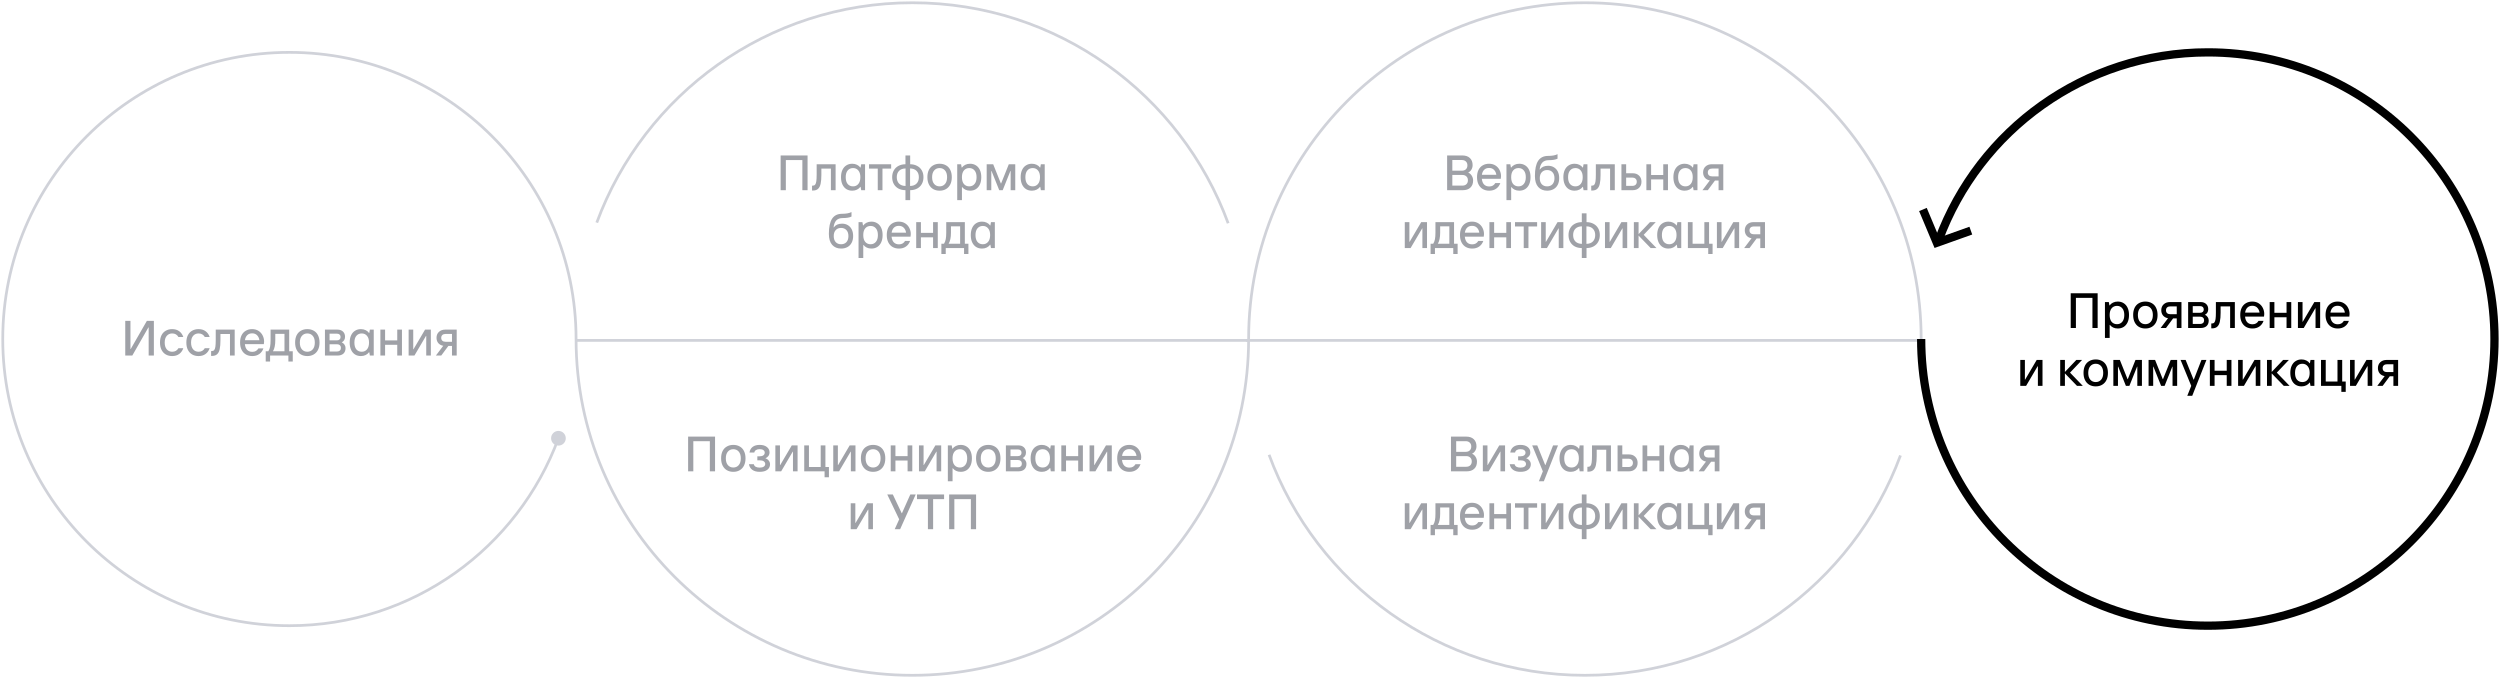 <svg width="907" height="246" viewBox="0 0 907 246" fill="none" xmlns="http://www.w3.org/2000/svg">
<line x1="209" y1="123.5" x2="453" y2="123.5" stroke="#D0D2D9"/>
<line x1="452" y1="123.5" x2="697" y2="123.5" stroke="#D0D2D9"/>
<path d="M199.934 159C199.934 160.473 201.128 161.667 202.601 161.667C204.073 161.667 205.267 160.473 205.267 159C205.267 157.527 204.073 156.333 202.601 156.333C201.128 156.333 199.934 157.527 199.934 159ZM105 226.5C47.839 226.5 1.5 180.161 1.5 123H0.5C0.5 180.714 47.286 227.5 105 227.5V226.5ZM1.5 123C1.5 65.838 47.839 19.5 105 19.5V18.5C47.286 18.5 0.5 65.286 0.5 123H1.5ZM105 19.5C162.161 19.5 208.5 65.838 208.5 123H209.5C209.5 65.286 162.714 18.5 105 18.5V19.5ZM202.132 158.827C187.555 198.332 149.566 226.5 105 226.5V227.5C149.999 227.5 188.353 199.059 203.07 159.173L202.132 158.827Z" fill="#D0D2D9"/>
<path d="M209 123C209 190.379 263.621 245 331 245C398.379 245 453 190.379 453 123M216.507 80.769C233.689 34.203 278.467 1 331 1C383.62 1 428.459 34.313 445.578 81" stroke="#D0D2D9"/>
<path d="M47.996 129H45.44V116.4H47.33V126.624H47.42L53.288 116.4H55.826V129H53.936V118.776H53.846L47.996 129ZM62.473 129.18C61.597 129.18 60.823 128.988 60.151 128.604C59.491 128.22 58.975 127.662 58.603 126.93C58.231 126.198 58.045 125.316 58.045 124.284C58.045 123.252 58.225 122.37 58.585 121.638C58.957 120.906 59.479 120.354 60.151 119.982C60.823 119.598 61.597 119.406 62.473 119.406C63.481 119.406 64.327 119.658 65.011 120.162C65.707 120.666 66.205 121.368 66.505 122.268H64.741C64.249 121.404 63.493 120.972 62.473 120.972C61.669 120.972 61.015 121.26 60.511 121.836C60.007 122.412 59.755 123.228 59.755 124.284C59.755 125.34 60.007 126.162 60.511 126.75C61.015 127.326 61.669 127.614 62.473 127.614C63.493 127.614 64.249 127.182 64.741 126.318H66.505C66.205 127.218 65.707 127.92 65.011 128.424C64.327 128.928 63.481 129.18 62.473 129.18ZM72.036 129.18C71.16 129.18 70.386 128.988 69.714 128.604C69.054 128.22 68.538 127.662 68.166 126.93C67.794 126.198 67.608 125.316 67.608 124.284C67.608 123.252 67.788 122.37 68.148 121.638C68.52 120.906 69.042 120.354 69.714 119.982C70.386 119.598 71.16 119.406 72.036 119.406C73.044 119.406 73.89 119.658 74.574 120.162C75.27 120.666 75.768 121.368 76.068 122.268H74.304C73.812 121.404 73.056 120.972 72.036 120.972C71.232 120.972 70.578 121.26 70.074 121.836C69.57 122.412 69.318 123.228 69.318 124.284C69.318 125.34 69.57 126.162 70.074 126.75C70.578 127.326 71.232 127.614 72.036 127.614C73.056 127.614 73.812 127.182 74.304 126.318H76.068C75.768 127.218 75.27 127.92 74.574 128.424C73.89 128.928 73.044 129.18 72.036 129.18ZM76.594 129.126V127.362H76.81C77.206 127.362 77.506 127.242 77.71 127.002C77.914 126.75 78.058 126.342 78.142 125.778C78.226 125.214 78.268 124.398 78.268 123.33V119.586H85.144V129H83.434V121.17H79.978V123.456C79.978 124.776 79.888 125.844 79.708 126.66C79.54 127.464 79.234 128.076 78.79 128.496C78.346 128.916 77.722 129.126 76.918 129.126H76.594ZM95.814 123.924C95.814 124.248 95.784 124.56 95.724 124.86H88.848C88.932 125.76 89.202 126.45 89.658 126.93C90.126 127.41 90.75 127.65 91.53 127.65C92.046 127.65 92.478 127.548 92.826 127.344C93.186 127.14 93.492 126.828 93.744 126.408H95.562C95.262 127.272 94.764 127.95 94.068 128.442C93.384 128.934 92.538 129.18 91.53 129.18C90.654 129.18 89.88 128.988 89.208 128.604C88.548 128.22 88.032 127.662 87.66 126.93C87.288 126.198 87.102 125.316 87.102 124.284C87.102 123.252 87.282 122.37 87.642 121.638C88.014 120.906 88.53 120.354 89.19 119.982C89.85 119.598 90.612 119.406 91.476 119.406C92.376 119.406 93.156 119.622 93.816 120.054C94.476 120.486 94.974 121.05 95.31 121.746C95.646 122.43 95.814 123.156 95.814 123.924ZM94.104 123.42C94.02 122.736 93.756 122.154 93.312 121.674C92.868 121.182 92.256 120.936 91.476 120.936C90.732 120.936 90.138 121.158 89.694 121.602C89.25 122.046 88.974 122.652 88.866 123.42H94.104ZM104.917 127.434H106.213V131.16H104.629V129H97.987V131.16H96.403V127.434H97.356C97.656 126.954 97.867 126.402 97.987 125.778C98.106 125.142 98.166 124.344 98.166 123.384V119.586H104.917V127.434ZM103.207 127.434V121.116H99.876V123.384C99.876 124.296 99.805 125.082 99.66 125.742C99.528 126.39 99.319 126.954 99.031 127.434H103.207ZM111.498 129.18C110.622 129.18 109.848 128.988 109.176 128.604C108.516 128.22 108 127.662 107.628 126.93C107.256 126.198 107.07 125.316 107.07 124.284C107.07 123.252 107.25 122.37 107.61 121.638C107.982 120.906 108.504 120.354 109.176 119.982C109.848 119.598 110.622 119.406 111.498 119.406C112.374 119.406 113.148 119.598 113.82 119.982C114.492 120.354 115.008 120.906 115.368 121.638C115.74 122.37 115.926 123.252 115.926 124.284C115.926 125.316 115.74 126.198 115.368 126.93C114.996 127.662 114.474 128.22 113.802 128.604C113.142 128.988 112.374 129.18 111.498 129.18ZM111.498 127.614C112.302 127.614 112.956 127.326 113.46 126.75C113.964 126.174 114.216 125.352 114.216 124.284C114.216 123.228 113.964 122.412 113.46 121.836C112.956 121.26 112.302 120.972 111.498 120.972C110.694 120.972 110.04 121.26 109.536 121.836C109.032 122.412 108.78 123.228 108.78 124.284C108.78 125.352 109.032 126.174 109.536 126.75C110.04 127.326 110.694 127.614 111.498 127.614ZM117.892 129V119.586H122.41C123.262 119.586 123.934 119.82 124.426 120.288C124.93 120.756 125.182 121.392 125.182 122.196C125.182 122.664 125.074 123.072 124.858 123.42C124.654 123.756 124.36 124.014 123.976 124.194C124.384 124.374 124.714 124.65 124.966 125.022C125.23 125.394 125.362 125.808 125.362 126.264C125.362 127.14 125.104 127.818 124.588 128.298C124.072 128.766 123.346 129 122.41 129H117.892ZM122.266 123.474C122.674 123.474 122.992 123.366 123.22 123.15C123.448 122.934 123.562 122.64 123.562 122.268C123.562 121.896 123.448 121.602 123.22 121.386C122.992 121.17 122.674 121.062 122.266 121.062H119.566V123.474H122.266ZM122.302 127.524C122.722 127.524 123.058 127.41 123.31 127.182C123.562 126.942 123.688 126.618 123.688 126.21C123.688 125.802 123.562 125.484 123.31 125.256C123.058 125.016 122.722 124.896 122.302 124.896H119.566V127.524H122.302ZM130.931 129.18C130.139 129.18 129.437 128.994 128.825 128.622C128.213 128.238 127.733 127.68 127.385 126.948C127.037 126.204 126.863 125.316 126.863 124.284C126.863 123.252 127.037 122.37 127.385 121.638C127.733 120.906 128.213 120.354 128.825 119.982C129.437 119.598 130.139 119.406 130.931 119.406C131.579 119.406 132.155 119.532 132.659 119.784C133.163 120.024 133.571 120.36 133.883 120.792H133.973L134.189 119.586H135.593V129H134.189L133.973 127.794H133.883C133.571 128.214 133.163 128.55 132.659 128.802C132.155 129.054 131.579 129.18 130.931 129.18ZM131.237 127.614C132.029 127.614 132.665 127.326 133.145 126.75C133.637 126.174 133.883 125.352 133.883 124.284C133.883 123.216 133.637 122.4 133.145 121.836C132.665 121.26 132.029 120.972 131.237 120.972C130.433 120.972 129.785 121.26 129.293 121.836C128.813 122.4 128.573 123.216 128.573 124.284C128.573 125.364 128.813 126.192 129.293 126.768C129.785 127.332 130.433 127.614 131.237 127.614ZM144.121 123.492V119.586H145.831V129H144.121V125.094H139.711V129H138.001V119.586H139.711V123.492H144.121ZM150.355 129H148.249V119.586H149.923V126.714H150.013L154.207 119.586H156.313V129H154.639V121.872H154.549L150.355 129ZM165.692 119.586V129H163.982V125.508H162.668L160.076 129H158.132L160.814 125.454C160.058 125.322 159.458 124.998 159.014 124.482C158.582 123.954 158.366 123.312 158.366 122.556C158.366 121.668 158.654 120.954 159.23 120.414C159.818 119.862 160.58 119.586 161.516 119.586H165.692ZM163.982 123.996V121.152H161.66C161.168 121.152 160.778 121.278 160.49 121.53C160.214 121.782 160.076 122.13 160.076 122.574C160.076 123.018 160.214 123.366 160.49 123.618C160.778 123.87 161.168 123.996 161.66 123.996H163.982Z" fill="#9FA1A7"/>
<path d="M251.536 171H249.646V158.4H259.42V171H257.53V160.074H251.536V171ZM266.046 171.18C265.17 171.18 264.396 170.988 263.724 170.604C263.064 170.22 262.548 169.662 262.176 168.93C261.804 168.198 261.618 167.316 261.618 166.284C261.618 165.252 261.798 164.37 262.158 163.638C262.53 162.906 263.052 162.354 263.724 161.982C264.396 161.598 265.17 161.406 266.046 161.406C266.922 161.406 267.696 161.598 268.368 161.982C269.04 162.354 269.556 162.906 269.916 163.638C270.288 164.37 270.474 165.252 270.474 166.284C270.474 167.316 270.288 168.198 269.916 168.93C269.544 169.662 269.022 170.22 268.35 170.604C267.69 170.988 266.922 171.18 266.046 171.18ZM266.046 169.614C266.85 169.614 267.504 169.326 268.008 168.75C268.512 168.174 268.764 167.352 268.764 166.284C268.764 165.228 268.512 164.412 268.008 163.836C267.504 163.26 266.85 162.972 266.046 162.972C265.242 162.972 264.588 163.26 264.084 163.836C263.58 164.412 263.328 165.228 263.328 166.284C263.328 167.352 263.58 168.174 264.084 168.75C264.588 169.326 265.242 169.614 266.046 169.614ZM275.607 171.18C274.503 171.18 273.615 170.94 272.943 170.46C272.271 169.98 271.863 169.296 271.719 168.408H273.483C273.567 168.816 273.795 169.128 274.167 169.344C274.551 169.548 275.031 169.65 275.607 169.65C276.255 169.65 276.753 169.53 277.101 169.29C277.449 169.05 277.623 168.732 277.623 168.336C277.623 167.952 277.455 167.634 277.119 167.382C276.783 167.13 276.285 167.004 275.625 167.004H274.761V165.546H275.607C276.195 165.546 276.645 165.426 276.957 165.186C277.281 164.946 277.443 164.622 277.443 164.214C277.443 163.842 277.287 163.542 276.975 163.314C276.663 163.074 276.207 162.954 275.607 162.954C275.067 162.954 274.623 163.062 274.275 163.278C273.939 163.482 273.735 163.782 273.663 164.178H271.917C272.049 163.29 272.433 162.606 273.069 162.126C273.705 161.646 274.551 161.406 275.607 161.406C276.723 161.406 277.599 161.664 278.235 162.18C278.871 162.684 279.189 163.332 279.189 164.124C279.189 164.628 279.045 165.072 278.757 165.456C278.469 165.828 278.109 166.098 277.677 166.266C278.169 166.422 278.571 166.698 278.883 167.094C279.207 167.478 279.369 167.928 279.369 168.444C279.369 169.26 279.045 169.92 278.397 170.424C277.761 170.928 276.831 171.18 275.607 171.18ZM283.405 171H281.299V161.586H282.973V168.714H283.063L287.257 161.586H289.363V171H287.689V163.872H287.599L283.405 171ZM300.739 173.16H299.155V171H291.775V161.586H293.485V169.416H297.751V161.586H299.461V169.416H300.739V173.16ZM304.411 171H302.305V161.586H303.979V168.714H304.069L308.263 161.586H310.369V171H308.695V163.872H308.605L304.411 171ZM316.759 171.18C315.883 171.18 315.109 170.988 314.437 170.604C313.777 170.22 313.261 169.662 312.889 168.93C312.517 168.198 312.331 167.316 312.331 166.284C312.331 165.252 312.511 164.37 312.871 163.638C313.243 162.906 313.765 162.354 314.437 161.982C315.109 161.598 315.883 161.406 316.759 161.406C317.635 161.406 318.409 161.598 319.081 161.982C319.753 162.354 320.269 162.906 320.629 163.638C321.001 164.37 321.187 165.252 321.187 166.284C321.187 167.316 321.001 168.198 320.629 168.93C320.257 169.662 319.735 170.22 319.063 170.604C318.403 170.988 317.635 171.18 316.759 171.18ZM316.759 169.614C317.563 169.614 318.217 169.326 318.721 168.75C319.225 168.174 319.477 167.352 319.477 166.284C319.477 165.228 319.225 164.412 318.721 163.836C318.217 163.26 317.563 162.972 316.759 162.972C315.955 162.972 315.301 163.26 314.797 163.836C314.293 164.412 314.041 165.228 314.041 166.284C314.041 167.352 314.293 168.174 314.797 168.75C315.301 169.326 315.955 169.614 316.759 169.614ZM329.272 165.492V161.586H330.982V171H329.272V167.094H324.862V171H323.152V161.586H324.862V165.492H329.272ZM335.506 171H333.4V161.586H335.074V168.714H335.164L339.358 161.586H341.464V171H339.79V163.872H339.7L335.506 171ZM343.877 174.6V161.586H345.281L345.497 162.792H345.587C345.899 162.36 346.307 162.024 346.811 161.784C347.315 161.532 347.891 161.406 348.539 161.406C349.331 161.406 350.033 161.598 350.645 161.982C351.257 162.354 351.737 162.906 352.085 163.638C352.433 164.37 352.607 165.252 352.607 166.284C352.607 167.316 352.433 168.204 352.085 168.948C351.737 169.68 351.257 170.238 350.645 170.622C350.033 170.994 349.331 171.18 348.539 171.18C347.891 171.18 347.327 171.06 346.847 170.82C346.367 170.58 345.977 170.268 345.677 169.884H345.587V174.6H343.877ZM348.251 169.614C349.043 169.614 349.679 169.326 350.159 168.75C350.651 168.174 350.897 167.352 350.897 166.284C350.897 165.216 350.651 164.4 350.159 163.836C349.679 163.26 349.043 162.972 348.251 162.972C347.447 162.972 346.799 163.26 346.307 163.836C345.827 164.4 345.587 165.216 345.587 166.284C345.587 167.364 345.827 168.192 346.307 168.768C346.799 169.332 347.447 169.614 348.251 169.614ZM358.542 171.18C357.666 171.18 356.892 170.988 356.22 170.604C355.56 170.22 355.044 169.662 354.672 168.93C354.3 168.198 354.114 167.316 354.114 166.284C354.114 165.252 354.294 164.37 354.654 163.638C355.026 162.906 355.548 162.354 356.22 161.982C356.892 161.598 357.666 161.406 358.542 161.406C359.418 161.406 360.192 161.598 360.864 161.982C361.536 162.354 362.052 162.906 362.412 163.638C362.784 164.37 362.97 165.252 362.97 166.284C362.97 167.316 362.784 168.198 362.412 168.93C362.04 169.662 361.518 170.22 360.846 170.604C360.186 170.988 359.418 171.18 358.542 171.18ZM358.542 169.614C359.346 169.614 360 169.326 360.504 168.75C361.008 168.174 361.26 167.352 361.26 166.284C361.26 165.228 361.008 164.412 360.504 163.836C360 163.26 359.346 162.972 358.542 162.972C357.738 162.972 357.084 163.26 356.58 163.836C356.076 164.412 355.824 165.228 355.824 166.284C355.824 167.352 356.076 168.174 356.58 168.75C357.084 169.326 357.738 169.614 358.542 169.614ZM364.935 171V161.586H369.453C370.305 161.586 370.977 161.82 371.469 162.288C371.973 162.756 372.225 163.392 372.225 164.196C372.225 164.664 372.117 165.072 371.901 165.42C371.697 165.756 371.403 166.014 371.019 166.194C371.427 166.374 371.757 166.65 372.009 167.022C372.273 167.394 372.405 167.808 372.405 168.264C372.405 169.14 372.147 169.818 371.631 170.298C371.115 170.766 370.389 171 369.453 171H364.935ZM369.309 165.474C369.717 165.474 370.035 165.366 370.263 165.15C370.491 164.934 370.605 164.64 370.605 164.268C370.605 163.896 370.491 163.602 370.263 163.386C370.035 163.17 369.717 163.062 369.309 163.062H366.609V165.474H369.309ZM369.345 169.524C369.765 169.524 370.101 169.41 370.353 169.182C370.605 168.942 370.731 168.618 370.731 168.21C370.731 167.802 370.605 167.484 370.353 167.256C370.101 167.016 369.765 166.896 369.345 166.896H366.609V169.524H369.345ZM377.975 171.18C377.183 171.18 376.481 170.994 375.869 170.622C375.257 170.238 374.777 169.68 374.429 168.948C374.081 168.204 373.907 167.316 373.907 166.284C373.907 165.252 374.081 164.37 374.429 163.638C374.777 162.906 375.257 162.354 375.869 161.982C376.481 161.598 377.183 161.406 377.975 161.406C378.623 161.406 379.199 161.532 379.703 161.784C380.207 162.024 380.615 162.36 380.927 162.792H381.017L381.233 161.586H382.637V171H381.233L381.017 169.794H380.927C380.615 170.214 380.207 170.55 379.703 170.802C379.199 171.054 378.623 171.18 377.975 171.18ZM378.281 169.614C379.073 169.614 379.709 169.326 380.189 168.75C380.681 168.174 380.927 167.352 380.927 166.284C380.927 165.216 380.681 164.4 380.189 163.836C379.709 163.26 379.073 162.972 378.281 162.972C377.477 162.972 376.829 163.26 376.337 163.836C375.857 164.4 375.617 165.216 375.617 166.284C375.617 167.364 375.857 168.192 376.337 168.768C376.829 169.332 377.477 169.614 378.281 169.614ZM391.165 165.492V161.586H392.875V171H391.165V167.094H386.755V171H385.045V161.586H386.755V165.492H391.165ZM397.399 171H395.293V161.586H396.967V168.714H397.057L401.251 161.586H403.357V171H401.683V163.872H401.593L397.399 171ZM414.031 165.924C414.031 166.248 414.001 166.56 413.941 166.86H407.065C407.149 167.76 407.419 168.45 407.875 168.93C408.343 169.41 408.967 169.65 409.747 169.65C410.263 169.65 410.695 169.548 411.043 169.344C411.403 169.14 411.709 168.828 411.961 168.408H413.779C413.479 169.272 412.981 169.95 412.285 170.442C411.601 170.934 410.755 171.18 409.747 171.18C408.871 171.18 408.097 170.988 407.425 170.604C406.765 170.22 406.249 169.662 405.877 168.93C405.505 168.198 405.319 167.316 405.319 166.284C405.319 165.252 405.499 164.37 405.859 163.638C406.231 162.906 406.747 162.354 407.407 161.982C408.067 161.598 408.829 161.406 409.693 161.406C410.593 161.406 411.373 161.622 412.033 162.054C412.693 162.486 413.191 163.05 413.527 163.746C413.863 164.43 414.031 165.156 414.031 165.924ZM412.321 165.42C412.237 164.736 411.973 164.154 411.529 163.674C411.085 163.182 410.473 162.936 409.693 162.936C408.949 162.936 408.355 163.158 407.911 163.602C407.467 164.046 407.191 164.652 407.083 165.42H412.321ZM310.748 192H308.642V182.586H310.316V189.714H310.406L314.6 182.586H316.706V192H315.032V184.872H314.942L310.748 192ZM326.564 192H324.602L326.222 188.418L321.902 179.4H323.918L327.14 186.186H327.23L330.254 179.4H332.216L326.564 192ZM338.537 192H336.647V181.074H332.687V179.4H342.515V181.074H338.537V192ZM346.238 192H344.348V179.4H354.122V192H352.232V181.074H346.238V192Z" fill="#9FA1A7"/>
<path d="M285.102 69H283.212V56.4H292.986V69H291.096V58.074H285.102V69ZM294.609 69.126V67.362H294.825C295.221 67.362 295.521 67.242 295.725 67.002C295.929 66.75 296.073 66.342 296.157 65.778C296.241 65.214 296.283 64.398 296.283 63.33V59.586H303.159V69H301.449V61.17H297.993V63.456C297.993 64.776 297.903 65.844 297.723 66.66C297.555 67.464 297.249 68.076 296.805 68.496C296.361 68.916 295.737 69.126 294.933 69.126H294.609ZM309.184 69.18C308.392 69.18 307.69 68.994 307.078 68.622C306.466 68.238 305.986 67.68 305.638 66.948C305.29 66.204 305.116 65.316 305.116 64.284C305.116 63.252 305.29 62.37 305.638 61.638C305.986 60.906 306.466 60.354 307.078 59.982C307.69 59.598 308.392 59.406 309.184 59.406C309.832 59.406 310.408 59.532 310.912 59.784C311.416 60.024 311.824 60.36 312.136 60.792H312.226L312.442 59.586H313.846V69H312.442L312.226 67.794H312.136C311.824 68.214 311.416 68.55 310.912 68.802C310.408 69.054 309.832 69.18 309.184 69.18ZM309.49 67.614C310.282 67.614 310.918 67.326 311.398 66.75C311.89 66.174 312.136 65.352 312.136 64.284C312.136 63.216 311.89 62.4 311.398 61.836C310.918 61.26 310.282 60.972 309.49 60.972C308.686 60.972 308.038 61.26 307.546 61.836C307.066 62.4 306.826 63.216 306.826 64.284C306.826 65.364 307.066 66.192 307.546 66.768C308.038 67.332 308.686 67.614 309.49 67.614ZM320.16 69H318.45V61.17H315.282V59.586H323.31V61.17H320.16V69ZM335.035 64.284C335.035 65.22 334.837 66.042 334.441 66.75C334.045 67.458 333.481 68.01 332.749 68.406C332.029 68.79 331.183 68.988 330.211 69V72.6H328.501V69C327.529 68.988 326.677 68.79 325.945 68.406C325.225 68.01 324.667 67.458 324.271 66.75C323.875 66.042 323.677 65.22 323.677 64.284C323.677 63.348 323.875 62.532 324.271 61.836C324.667 61.128 325.225 60.582 325.945 60.198C326.677 59.802 327.529 59.598 328.501 59.586V56.4H330.211V59.586C331.183 59.598 332.029 59.802 332.749 60.198C333.481 60.582 334.045 61.128 334.441 61.836C334.837 62.532 335.035 63.348 335.035 64.284ZM325.351 64.284C325.351 65.268 325.627 66.042 326.179 66.606C326.743 67.17 327.529 67.458 328.537 67.47V61.116C327.529 61.128 326.743 61.416 326.179 61.98C325.627 62.544 325.351 63.312 325.351 64.284ZM330.175 67.47C331.183 67.458 331.963 67.17 332.515 66.606C333.079 66.042 333.361 65.268 333.361 64.284C333.361 63.312 333.079 62.544 332.515 61.98C331.963 61.416 331.183 61.128 330.175 61.116V67.47ZM340.886 69.18C340.01 69.18 339.236 68.988 338.564 68.604C337.904 68.22 337.388 67.662 337.016 66.93C336.644 66.198 336.458 65.316 336.458 64.284C336.458 63.252 336.638 62.37 336.998 61.638C337.37 60.906 337.892 60.354 338.564 59.982C339.236 59.598 340.01 59.406 340.886 59.406C341.762 59.406 342.536 59.598 343.208 59.982C343.88 60.354 344.396 60.906 344.756 61.638C345.128 62.37 345.314 63.252 345.314 64.284C345.314 65.316 345.128 66.198 344.756 66.93C344.384 67.662 343.862 68.22 343.19 68.604C342.53 68.988 341.762 69.18 340.886 69.18ZM340.886 67.614C341.69 67.614 342.344 67.326 342.848 66.75C343.352 66.174 343.604 65.352 343.604 64.284C343.604 63.228 343.352 62.412 342.848 61.836C342.344 61.26 341.69 60.972 340.886 60.972C340.082 60.972 339.428 61.26 338.924 61.836C338.42 62.412 338.168 63.228 338.168 64.284C338.168 65.352 338.42 66.174 338.924 66.75C339.428 67.326 340.082 67.614 340.886 67.614ZM347.279 72.6V59.586H348.683L348.899 60.792H348.989C349.301 60.36 349.709 60.024 350.213 59.784C350.717 59.532 351.293 59.406 351.941 59.406C352.733 59.406 353.435 59.598 354.047 59.982C354.659 60.354 355.139 60.906 355.487 61.638C355.835 62.37 356.009 63.252 356.009 64.284C356.009 65.316 355.835 66.204 355.487 66.948C355.139 67.68 354.659 68.238 354.047 68.622C353.435 68.994 352.733 69.18 351.941 69.18C351.293 69.18 350.729 69.06 350.249 68.82C349.769 68.58 349.379 68.268 349.079 67.884H348.989V72.6H347.279ZM351.653 67.614C352.445 67.614 353.081 67.326 353.561 66.75C354.053 66.174 354.299 65.352 354.299 64.284C354.299 63.216 354.053 62.4 353.561 61.836C353.081 61.26 352.445 60.972 351.653 60.972C350.849 60.972 350.201 61.26 349.709 61.836C349.229 62.4 348.989 63.216 348.989 64.284C348.989 65.364 349.229 66.192 349.709 66.768C350.201 67.332 350.849 67.614 351.653 67.614ZM359.641 69H357.967V59.586H360.325L363.115 66.552H363.205L365.995 59.586H368.335V69H366.661V62.034H366.571L363.781 69H362.521L359.731 62.034H359.641V69ZM374.364 69.18C373.572 69.18 372.87 68.994 372.258 68.622C371.646 68.238 371.166 67.68 370.818 66.948C370.47 66.204 370.296 65.316 370.296 64.284C370.296 63.252 370.47 62.37 370.818 61.638C371.166 60.906 371.646 60.354 372.258 59.982C372.87 59.598 373.572 59.406 374.364 59.406C375.012 59.406 375.588 59.532 376.092 59.784C376.596 60.024 377.004 60.36 377.316 60.792H377.406L377.622 59.586H379.026V69H377.622L377.406 67.794H377.316C377.004 68.214 376.596 68.55 376.092 68.802C375.588 69.054 375.012 69.18 374.364 69.18ZM374.67 67.614C375.462 67.614 376.098 67.326 376.578 66.75C377.07 66.174 377.316 65.352 377.316 64.284C377.316 63.216 377.07 62.4 376.578 61.836C376.098 61.26 375.462 60.972 374.67 60.972C373.866 60.972 373.218 61.26 372.726 61.836C372.246 62.4 372.006 63.216 372.006 64.284C372.006 65.364 372.246 66.192 372.726 66.768C373.218 67.332 373.866 67.614 374.67 67.614ZM305.143 90.18C303.787 90.18 302.707 89.73 301.903 88.83C301.111 87.918 300.715 86.598 300.715 84.87C300.715 82.374 301.105 80.532 301.885 79.344C302.677 78.156 303.883 77.562 305.503 77.562C306.979 77.562 308.119 77.352 308.923 76.932V78.57C308.215 78.93 307.147 79.11 305.719 79.11C304.723 79.11 303.955 79.392 303.415 79.956C302.887 80.52 302.557 81.36 302.425 82.476H302.515C303.163 81.588 304.159 81.144 305.503 81.144C306.295 81.144 306.991 81.324 307.591 81.684C308.203 82.044 308.677 82.56 309.013 83.232C309.349 83.904 309.517 84.708 309.517 85.644C309.517 86.58 309.337 87.39 308.977 88.074C308.617 88.758 308.107 89.28 307.447 89.64C306.787 90 306.019 90.18 305.143 90.18ZM305.143 88.614C305.959 88.614 306.607 88.356 307.087 87.84C307.567 87.312 307.807 86.58 307.807 85.644C307.807 84.72 307.567 84 307.087 83.484C306.607 82.956 305.959 82.692 305.143 82.692C304.327 82.692 303.679 82.956 303.199 83.484C302.719 84 302.479 84.72 302.479 85.644C302.479 86.58 302.719 87.312 303.199 87.84C303.679 88.356 304.327 88.614 305.143 88.614ZM311.481 93.6V80.586H312.885L313.101 81.792H313.191C313.503 81.36 313.911 81.024 314.415 80.784C314.919 80.532 315.495 80.406 316.143 80.406C316.935 80.406 317.637 80.598 318.249 80.982C318.861 81.354 319.341 81.906 319.689 82.638C320.037 83.37 320.211 84.252 320.211 85.284C320.211 86.316 320.037 87.204 319.689 87.948C319.341 88.68 318.861 89.238 318.249 89.622C317.637 89.994 316.935 90.18 316.143 90.18C315.495 90.18 314.931 90.06 314.451 89.82C313.971 89.58 313.581 89.268 313.281 88.884H313.191V93.6H311.481ZM315.855 88.614C316.647 88.614 317.283 88.326 317.763 87.75C318.255 87.174 318.501 86.352 318.501 85.284C318.501 84.216 318.255 83.4 317.763 82.836C317.283 82.26 316.647 81.972 315.855 81.972C315.051 81.972 314.403 82.26 313.911 82.836C313.431 83.4 313.191 84.216 313.191 85.284C313.191 86.364 313.431 87.192 313.911 87.768C314.403 88.332 315.051 88.614 315.855 88.614ZM330.431 84.924C330.431 85.248 330.401 85.56 330.341 85.86H323.465C323.549 86.76 323.819 87.45 324.275 87.93C324.743 88.41 325.367 88.65 326.147 88.65C326.663 88.65 327.095 88.548 327.443 88.344C327.803 88.14 328.109 87.828 328.361 87.408H330.179C329.879 88.272 329.381 88.95 328.685 89.442C328.001 89.934 327.155 90.18 326.147 90.18C325.271 90.18 324.497 89.988 323.825 89.604C323.165 89.22 322.649 88.662 322.277 87.93C321.905 87.198 321.719 86.316 321.719 85.284C321.719 84.252 321.899 83.37 322.259 82.638C322.631 81.906 323.147 81.354 323.807 80.982C324.467 80.598 325.229 80.406 326.093 80.406C326.993 80.406 327.773 80.622 328.433 81.054C329.093 81.486 329.591 82.05 329.927 82.746C330.263 83.43 330.431 84.156 330.431 84.924ZM328.721 84.42C328.637 83.736 328.373 83.154 327.929 82.674C327.485 82.182 326.873 81.936 326.093 81.936C325.349 81.936 324.755 82.158 324.311 82.602C323.867 83.046 323.591 83.652 323.483 84.42H328.721ZM338.519 84.492V80.586H340.229V90H338.519V86.094H334.109V90H332.399V80.586H334.109V84.492H338.519ZM350.045 88.434H351.341V92.16H349.757V90H343.115V92.16H341.531V88.434H342.485C342.785 87.954 342.995 87.402 343.115 86.778C343.235 86.142 343.295 85.344 343.295 84.384V80.586H350.045V88.434ZM348.335 88.434V82.116H345.005V84.384C345.005 85.296 344.933 86.082 344.789 86.742C344.657 87.39 344.447 87.954 344.159 88.434H348.335ZM356.267 90.18C355.475 90.18 354.773 89.994 354.161 89.622C353.549 89.238 353.069 88.68 352.721 87.948C352.373 87.204 352.199 86.316 352.199 85.284C352.199 84.252 352.373 83.37 352.721 82.638C353.069 81.906 353.549 81.354 354.161 80.982C354.773 80.598 355.475 80.406 356.267 80.406C356.915 80.406 357.491 80.532 357.995 80.784C358.499 81.024 358.907 81.36 359.219 81.792H359.309L359.525 80.586H360.929V90H359.525L359.309 88.794H359.219C358.907 89.214 358.499 89.55 357.995 89.802C357.491 90.054 356.915 90.18 356.267 90.18ZM356.573 88.614C357.365 88.614 358.001 88.326 358.481 87.75C358.973 87.174 359.219 86.352 359.219 85.284C359.219 84.216 358.973 83.4 358.481 82.836C358.001 82.26 357.365 81.972 356.573 81.972C355.769 81.972 355.121 82.26 354.629 82.836C354.149 83.4 353.909 84.216 353.909 85.284C353.909 86.364 354.149 87.192 354.629 87.768C355.121 88.332 355.769 88.614 356.573 88.614Z" fill="#9FA1A7"/>
<path d="M526.413 171V158.4H531.921C533.109 158.4 534.027 158.712 534.675 159.336C535.335 159.96 535.665 160.818 535.665 161.91C535.665 162.51 535.515 163.056 535.215 163.548C534.927 164.028 534.537 164.382 534.045 164.61C534.561 164.814 534.987 165.18 535.323 165.708C535.671 166.236 535.845 166.83 535.845 167.49C535.845 168.582 535.515 169.44 534.855 170.064C534.207 170.688 533.289 171 532.101 171H526.413ZM531.759 163.926C532.371 163.926 532.857 163.758 533.217 163.422C533.589 163.074 533.775 162.6 533.775 162C533.775 161.388 533.589 160.914 533.217 160.578C532.857 160.23 532.371 160.056 531.759 160.056H528.303V163.926H531.759ZM531.939 169.344C532.551 169.344 533.037 169.176 533.397 168.84C533.769 168.492 533.955 168.012 533.955 167.4C533.955 166.8 533.769 166.332 533.397 165.996C533.037 165.648 532.551 165.474 531.939 165.474H528.303V169.344H531.939ZM540.08 171H537.974V161.586H539.648V168.714H539.738L543.932 161.586H546.038V171H544.364V163.872H544.274L540.08 171ZM551.618 171.18C550.514 171.18 549.626 170.94 548.954 170.46C548.282 169.98 547.874 169.296 547.73 168.408H549.494C549.578 168.816 549.806 169.128 550.178 169.344C550.562 169.548 551.042 169.65 551.618 169.65C552.266 169.65 552.764 169.53 553.112 169.29C553.46 169.05 553.634 168.732 553.634 168.336C553.634 167.952 553.466 167.634 553.13 167.382C552.794 167.13 552.296 167.004 551.636 167.004H550.772V165.546H551.618C552.206 165.546 552.656 165.426 552.968 165.186C553.292 164.946 553.454 164.622 553.454 164.214C553.454 163.842 553.298 163.542 552.986 163.314C552.674 163.074 552.218 162.954 551.618 162.954C551.078 162.954 550.634 163.062 550.286 163.278C549.95 163.482 549.746 163.782 549.674 164.178H547.928C548.06 163.29 548.444 162.606 549.08 162.126C549.716 161.646 550.562 161.406 551.618 161.406C552.734 161.406 553.61 161.664 554.246 162.18C554.882 162.684 555.2 163.332 555.2 164.124C555.2 164.628 555.056 165.072 554.768 165.456C554.48 165.828 554.12 166.098 553.688 166.266C554.18 166.422 554.582 166.698 554.894 167.094C555.218 167.478 555.38 167.928 555.38 168.444C555.38 169.26 555.056 169.92 554.408 170.424C553.772 170.928 552.842 171.18 551.618 171.18ZM560.106 174.6H558.306L559.746 171L555.876 161.586H557.712L560.592 168.714H560.682L563.454 161.586H565.254L560.106 174.6ZM569.857 171.18C569.065 171.18 568.363 170.994 567.751 170.622C567.139 170.238 566.659 169.68 566.311 168.948C565.963 168.204 565.789 167.316 565.789 166.284C565.789 165.252 565.963 164.37 566.311 163.638C566.659 162.906 567.139 162.354 567.751 161.982C568.363 161.598 569.065 161.406 569.857 161.406C570.505 161.406 571.081 161.532 571.585 161.784C572.089 162.024 572.497 162.36 572.809 162.792H572.899L573.115 161.586H574.519V171H573.115L572.899 169.794H572.809C572.497 170.214 572.089 170.55 571.585 170.802C571.081 171.054 570.505 171.18 569.857 171.18ZM570.163 169.614C570.955 169.614 571.591 169.326 572.071 168.75C572.563 168.174 572.809 167.352 572.809 166.284C572.809 165.216 572.563 164.4 572.071 163.836C571.591 163.26 570.955 162.972 570.163 162.972C569.359 162.972 568.711 163.26 568.219 163.836C567.739 164.4 567.499 165.216 567.499 166.284C567.499 167.364 567.739 168.192 568.219 168.768C568.711 169.332 569.359 169.614 570.163 169.614ZM575.901 171.126V169.362H576.117C576.513 169.362 576.813 169.242 577.017 169.002C577.221 168.75 577.365 168.342 577.449 167.778C577.533 167.214 577.575 166.398 577.575 165.33V161.586H584.451V171H582.741V163.17H579.285V165.456C579.285 166.776 579.195 167.844 579.015 168.66C578.847 169.464 578.541 170.076 578.097 170.496C577.653 170.916 577.029 171.126 576.225 171.126H575.901ZM590.98 164.862C591.916 164.862 592.672 165.144 593.248 165.708C593.836 166.272 594.13 167.01 594.13 167.922C594.13 168.846 593.836 169.59 593.248 170.154C592.672 170.718 591.916 171 590.98 171H586.858V161.586H588.568V164.862H590.98ZM590.818 169.434C591.31 169.434 591.7 169.302 591.988 169.038C592.276 168.774 592.42 168.402 592.42 167.922C592.42 167.454 592.27 167.088 591.97 166.824C591.682 166.56 591.298 166.428 590.818 166.428H588.568V169.434H590.818ZM602.031 165.492V161.586H603.741V171H602.031V167.094H597.621V171H595.911V161.586H597.621V165.492H602.031ZM609.777 171.18C608.985 171.18 608.283 170.994 607.671 170.622C607.059 170.238 606.579 169.68 606.231 168.948C605.883 168.204 605.709 167.316 605.709 166.284C605.709 165.252 605.883 164.37 606.231 163.638C606.579 162.906 607.059 162.354 607.671 161.982C608.283 161.598 608.985 161.406 609.777 161.406C610.425 161.406 611.001 161.532 611.505 161.784C612.009 162.024 612.417 162.36 612.729 162.792H612.819L613.035 161.586H614.439V171H613.035L612.819 169.794H612.729C612.417 170.214 612.009 170.55 611.505 170.802C611.001 171.054 610.425 171.18 609.777 171.18ZM610.083 169.614C610.875 169.614 611.511 169.326 611.991 168.75C612.483 168.174 612.729 167.352 612.729 166.284C612.729 165.216 612.483 164.4 611.991 163.836C611.511 163.26 610.875 162.972 610.083 162.972C609.279 162.972 608.631 163.26 608.139 163.836C607.659 164.4 607.419 165.216 607.419 166.284C607.419 167.364 607.659 168.192 608.139 168.768C608.631 169.332 609.279 169.614 610.083 169.614ZM623.813 161.586V171H622.103V167.508H620.789L618.197 171H616.253L618.935 167.454C618.179 167.322 617.579 166.998 617.135 166.482C616.703 165.954 616.487 165.312 616.487 164.556C616.487 163.668 616.775 162.954 617.351 162.414C617.939 161.862 618.701 161.586 619.637 161.586H623.813ZM622.103 165.996V163.152H619.781C619.289 163.152 618.899 163.278 618.611 163.53C618.335 163.782 618.197 164.13 618.197 164.574C618.197 165.018 618.335 165.366 618.611 165.618C618.899 165.87 619.289 165.996 619.781 165.996H622.103ZM511.761 192H509.655V182.586H511.329V189.714H511.419L515.613 182.586H517.719V192H516.045V184.872H515.955L511.761 192ZM527.53 190.434H528.826V194.16H527.242V192H520.6V194.16H519.016V190.434H519.97C520.27 189.954 520.48 189.402 520.6 188.778C520.72 188.142 520.78 187.344 520.78 186.384V182.586H527.53V190.434ZM525.82 190.434V184.116H522.49V186.384C522.49 187.296 522.418 188.082 522.274 188.742C522.142 189.39 521.932 189.954 521.644 190.434H525.82ZM538.396 186.924C538.396 187.248 538.366 187.56 538.306 187.86H531.43C531.514 188.76 531.784 189.45 532.24 189.93C532.708 190.41 533.332 190.65 534.112 190.65C534.628 190.65 535.06 190.548 535.408 190.344C535.768 190.14 536.074 189.828 536.326 189.408H538.144C537.844 190.272 537.346 190.95 536.65 191.442C535.966 191.934 535.12 192.18 534.112 192.18C533.236 192.18 532.462 191.988 531.79 191.604C531.13 191.22 530.614 190.662 530.242 189.93C529.87 189.198 529.684 188.316 529.684 187.284C529.684 186.252 529.864 185.37 530.224 184.638C530.596 183.906 531.112 183.354 531.772 182.982C532.432 182.598 533.194 182.406 534.058 182.406C534.958 182.406 535.738 182.622 536.398 183.054C537.058 183.486 537.556 184.05 537.892 184.746C538.228 185.43 538.396 186.156 538.396 186.924ZM536.686 186.42C536.602 185.736 536.338 185.154 535.894 184.674C535.45 184.182 534.838 183.936 534.058 183.936C533.314 183.936 532.72 184.158 532.276 184.602C531.832 185.046 531.556 185.652 531.448 186.42H536.686ZM546.484 186.492V182.586H548.194V192H546.484V188.094H542.074V192H540.364V182.586H542.074V186.492H546.484ZM554.518 192H552.808V184.17H549.64V182.586H557.668V184.17H554.518V192ZM561.226 192H559.12V182.586H560.794V189.714H560.884L565.078 182.586H567.184V192H565.51V184.872H565.42L561.226 192ZM580.415 187.284C580.415 188.22 580.217 189.042 579.821 189.75C579.425 190.458 578.861 191.01 578.129 191.406C577.409 191.79 576.563 191.988 575.591 192V195.6H573.881V192C572.909 191.988 572.057 191.79 571.325 191.406C570.605 191.01 570.047 190.458 569.651 189.75C569.255 189.042 569.057 188.22 569.057 187.284C569.057 186.348 569.255 185.532 569.651 184.836C570.047 184.128 570.605 183.582 571.325 183.198C572.057 182.802 572.909 182.598 573.881 182.586V179.4H575.591V182.586C576.563 182.598 577.409 182.802 578.129 183.198C578.861 183.582 579.425 184.128 579.821 184.836C580.217 185.532 580.415 186.348 580.415 187.284ZM570.731 187.284C570.731 188.268 571.007 189.042 571.559 189.606C572.123 190.17 572.909 190.458 573.917 190.47V184.116C572.909 184.128 572.123 184.416 571.559 184.98C571.007 185.544 570.731 186.312 570.731 187.284ZM575.555 190.47C576.563 190.458 577.343 190.17 577.895 189.606C578.459 189.042 578.741 188.268 578.741 187.284C578.741 186.312 578.459 185.544 577.895 184.98C577.343 184.416 576.563 184.128 575.555 184.116V190.47ZM584.394 192H582.288V182.586H583.962V189.714H584.052L588.246 182.586H590.352V192H588.678V184.872H588.588L584.394 192ZM594.475 192H592.765V182.586H594.475V186.942L598.615 182.586H600.703L596.329 187.194L600.973 192H598.867L594.475 187.464V192ZM605.295 192.18C604.503 192.18 603.801 191.994 603.189 191.622C602.577 191.238 602.097 190.68 601.749 189.948C601.401 189.204 601.227 188.316 601.227 187.284C601.227 186.252 601.401 185.37 601.749 184.638C602.097 183.906 602.577 183.354 603.189 182.982C603.801 182.598 604.503 182.406 605.295 182.406C605.943 182.406 606.519 182.532 607.023 182.784C607.527 183.024 607.935 183.36 608.247 183.792H608.337L608.553 182.586H609.957V192H608.553L608.337 190.794H608.247C607.935 191.214 607.527 191.55 607.023 191.802C606.519 192.054 605.943 192.18 605.295 192.18ZM605.601 190.614C606.393 190.614 607.029 190.326 607.509 189.75C608.001 189.174 608.247 188.352 608.247 187.284C608.247 186.216 608.001 185.4 607.509 184.836C607.029 184.26 606.393 183.972 605.601 183.972C604.797 183.972 604.149 184.26 603.657 184.836C603.177 185.4 602.937 186.216 602.937 187.284C602.937 188.364 603.177 189.192 603.657 189.768C604.149 190.332 604.797 190.614 605.601 190.614ZM621.328 194.16H619.744V192H612.364V182.586H614.074V190.416H618.34V182.586H620.05V190.416H621.328V194.16ZM625 192H622.894V182.586H624.568V189.714H624.658L628.852 182.586H630.958V192H629.284V184.872H629.194L625 192ZM640.336 182.586V192H638.626V188.508H637.312L634.72 192H632.776L635.458 188.454C634.702 188.322 634.102 187.998 633.658 187.482C633.226 186.954 633.01 186.312 633.01 185.556C633.01 184.668 633.298 183.954 633.874 183.414C634.462 182.862 635.224 182.586 636.16 182.586H640.336ZM638.626 186.996V184.152H636.304C635.812 184.152 635.422 184.278 635.134 184.53C634.858 184.782 634.72 185.13 634.72 185.574C634.72 186.018 634.858 186.366 635.134 186.618C635.422 186.87 635.812 186.996 636.304 186.996H638.626Z" fill="#9FA1A7"/>
<path d="M525.015 69V56.4H530.523C531.711 56.4 532.629 56.712 533.277 57.336C533.937 57.96 534.267 58.818 534.267 59.91C534.267 60.51 534.117 61.056 533.817 61.548C533.529 62.028 533.139 62.382 532.647 62.61C533.163 62.814 533.589 63.18 533.925 63.708C534.273 64.236 534.447 64.83 534.447 65.49C534.447 66.582 534.117 67.44 533.457 68.064C532.809 68.688 531.891 69 530.703 69H525.015ZM530.361 61.926C530.973 61.926 531.459 61.758 531.819 61.422C532.191 61.074 532.377 60.6 532.377 60C532.377 59.388 532.191 58.914 531.819 58.578C531.459 58.23 530.973 58.056 530.361 58.056H526.905V61.926H530.361ZM530.541 67.344C531.153 67.344 531.639 67.176 531.999 66.84C532.371 66.492 532.557 66.012 532.557 65.4C532.557 64.8 532.371 64.332 531.999 63.996C531.639 63.648 531.153 63.474 530.541 63.474H526.905V67.344H530.541ZM544.574 63.924C544.574 64.248 544.544 64.56 544.484 64.86H537.608C537.692 65.76 537.962 66.45 538.418 66.93C538.886 67.41 539.51 67.65 540.29 67.65C540.806 67.65 541.238 67.548 541.586 67.344C541.946 67.14 542.252 66.828 542.504 66.408H544.322C544.022 67.272 543.524 67.95 542.828 68.442C542.144 68.934 541.298 69.18 540.29 69.18C539.414 69.18 538.64 68.988 537.968 68.604C537.308 68.22 536.792 67.662 536.42 66.93C536.048 66.198 535.862 65.316 535.862 64.284C535.862 63.252 536.042 62.37 536.402 61.638C536.774 60.906 537.29 60.354 537.95 59.982C538.61 59.598 539.372 59.406 540.236 59.406C541.136 59.406 541.916 59.622 542.576 60.054C543.236 60.486 543.734 61.05 544.07 61.746C544.406 62.43 544.574 63.156 544.574 63.924ZM542.864 63.42C542.78 62.736 542.516 62.154 542.072 61.674C541.628 61.182 541.016 60.936 540.236 60.936C539.492 60.936 538.898 61.158 538.454 61.602C538.01 62.046 537.734 62.652 537.626 63.42H542.864ZM546.543 72.6V59.586H547.947L548.163 60.792H548.253C548.565 60.36 548.973 60.024 549.477 59.784C549.981 59.532 550.557 59.406 551.205 59.406C551.997 59.406 552.699 59.598 553.311 59.982C553.923 60.354 554.403 60.906 554.751 61.638C555.099 62.37 555.273 63.252 555.273 64.284C555.273 65.316 555.099 66.204 554.751 66.948C554.403 67.68 553.923 68.238 553.311 68.622C552.699 68.994 551.997 69.18 551.205 69.18C550.557 69.18 549.993 69.06 549.513 68.82C549.033 68.58 548.643 68.268 548.343 67.884H548.253V72.6H546.543ZM550.917 67.614C551.709 67.614 552.345 67.326 552.825 66.75C553.317 66.174 553.563 65.352 553.563 64.284C553.563 63.216 553.317 62.4 552.825 61.836C552.345 61.26 551.709 60.972 550.917 60.972C550.113 60.972 549.465 61.26 548.973 61.836C548.493 62.4 548.253 63.216 548.253 64.284C548.253 65.364 548.493 66.192 548.973 66.768C549.465 67.332 550.113 67.614 550.917 67.614ZM561.298 69.18C559.942 69.18 558.862 68.73 558.058 67.83C557.266 66.918 556.87 65.598 556.87 63.87C556.87 61.374 557.26 59.532 558.04 58.344C558.832 57.156 560.038 56.562 561.658 56.562C563.134 56.562 564.274 56.352 565.078 55.932V57.57C564.37 57.93 563.302 58.11 561.874 58.11C560.878 58.11 560.11 58.392 559.57 58.956C559.042 59.52 558.712 60.36 558.58 61.476H558.67C559.318 60.588 560.314 60.144 561.658 60.144C562.45 60.144 563.146 60.324 563.746 60.684C564.358 61.044 564.832 61.56 565.168 62.232C565.504 62.904 565.672 63.708 565.672 64.644C565.672 65.58 565.492 66.39 565.132 67.074C564.772 67.758 564.262 68.28 563.602 68.64C562.942 69 562.174 69.18 561.298 69.18ZM561.298 67.614C562.114 67.614 562.762 67.356 563.242 66.84C563.722 66.312 563.962 65.58 563.962 64.644C563.962 63.72 563.722 63 563.242 62.484C562.762 61.956 562.114 61.692 561.298 61.692C560.482 61.692 559.834 61.956 559.354 62.484C558.874 63 558.634 63.72 558.634 64.644C558.634 65.58 558.874 66.312 559.354 66.84C559.834 67.356 560.482 67.614 561.298 67.614ZM571.255 69.18C570.463 69.18 569.761 68.994 569.149 68.622C568.537 68.238 568.057 67.68 567.709 66.948C567.361 66.204 567.187 65.316 567.187 64.284C567.187 63.252 567.361 62.37 567.709 61.638C568.057 60.906 568.537 60.354 569.149 59.982C569.761 59.598 570.463 59.406 571.255 59.406C571.903 59.406 572.479 59.532 572.983 59.784C573.487 60.024 573.895 60.36 574.207 60.792H574.297L574.513 59.586H575.917V69H574.513L574.297 67.794H574.207C573.895 68.214 573.487 68.55 572.983 68.802C572.479 69.054 571.903 69.18 571.255 69.18ZM571.561 67.614C572.353 67.614 572.989 67.326 573.469 66.75C573.961 66.174 574.207 65.352 574.207 64.284C574.207 63.216 573.961 62.4 573.469 61.836C572.989 61.26 572.353 60.972 571.561 60.972C570.757 60.972 570.109 61.26 569.617 61.836C569.137 62.4 568.897 63.216 568.897 64.284C568.897 65.364 569.137 66.192 569.617 66.768C570.109 67.332 570.757 67.614 571.561 67.614ZM577.298 69.126V67.362H577.514C577.91 67.362 578.21 67.242 578.414 67.002C578.618 66.75 578.762 66.342 578.846 65.778C578.93 65.214 578.972 64.398 578.972 63.33V59.586H585.848V69H584.138V61.17H580.682V63.456C580.682 64.776 580.592 65.844 580.412 66.66C580.244 67.464 579.938 68.076 579.494 68.496C579.05 68.916 578.426 69.126 577.622 69.126H577.298ZM592.378 62.862C593.314 62.862 594.07 63.144 594.646 63.708C595.234 64.272 595.528 65.01 595.528 65.922C595.528 66.846 595.234 67.59 594.646 68.154C594.07 68.718 593.314 69 592.378 69H588.256V59.586H589.966V62.862H592.378ZM592.216 67.434C592.708 67.434 593.098 67.302 593.386 67.038C593.674 66.774 593.818 66.402 593.818 65.922C593.818 65.454 593.668 65.088 593.368 64.824C593.08 64.56 592.696 64.428 592.216 64.428H589.966V67.434H592.216ZM603.429 63.492V59.586H605.139V69H603.429V65.094H599.019V69H597.309V59.586H599.019V63.492H603.429ZM611.175 69.18C610.383 69.18 609.681 68.994 609.069 68.622C608.457 68.238 607.977 67.68 607.629 66.948C607.281 66.204 607.107 65.316 607.107 64.284C607.107 63.252 607.281 62.37 607.629 61.638C607.977 60.906 608.457 60.354 609.069 59.982C609.681 59.598 610.383 59.406 611.175 59.406C611.823 59.406 612.399 59.532 612.903 59.784C613.407 60.024 613.815 60.36 614.127 60.792H614.217L614.433 59.586H615.837V69H614.433L614.217 67.794H614.127C613.815 68.214 613.407 68.55 612.903 68.802C612.399 69.054 611.823 69.18 611.175 69.18ZM611.481 67.614C612.273 67.614 612.909 67.326 613.389 66.75C613.881 66.174 614.127 65.352 614.127 64.284C614.127 63.216 613.881 62.4 613.389 61.836C612.909 61.26 612.273 60.972 611.481 60.972C610.677 60.972 610.029 61.26 609.537 61.836C609.057 62.4 608.817 63.216 608.817 64.284C608.817 65.364 609.057 66.192 609.537 66.768C610.029 67.332 610.677 67.614 611.481 67.614ZM625.21 59.586V69H623.5V65.508H622.186L619.594 69H617.65L620.332 65.454C619.576 65.322 618.976 64.998 618.532 64.482C618.1 63.954 617.884 63.312 617.884 62.556C617.884 61.668 618.172 60.954 618.748 60.414C619.336 59.862 620.098 59.586 621.034 59.586H625.21ZM623.5 63.996V61.152H621.178C620.686 61.152 620.296 61.278 620.008 61.53C619.732 61.782 619.594 62.13 619.594 62.574C619.594 63.018 619.732 63.366 620.008 63.618C620.296 63.87 620.686 63.996 621.178 63.996H623.5ZM511.761 90H509.655V80.586H511.329V87.714H511.419L515.613 80.586H517.719V90H516.045V82.872H515.955L511.761 90ZM527.53 88.434H528.826V92.16H527.242V90H520.6V92.16H519.016V88.434H519.97C520.27 87.954 520.48 87.402 520.6 86.778C520.72 86.142 520.78 85.344 520.78 84.384V80.586H527.53V88.434ZM525.82 88.434V82.116H522.49V84.384C522.49 85.296 522.418 86.082 522.274 86.742C522.142 87.39 521.932 87.954 521.644 88.434H525.82ZM538.396 84.924C538.396 85.248 538.366 85.56 538.306 85.86H531.43C531.514 86.76 531.784 87.45 532.24 87.93C532.708 88.41 533.332 88.65 534.112 88.65C534.628 88.65 535.06 88.548 535.408 88.344C535.768 88.14 536.074 87.828 536.326 87.408H538.144C537.844 88.272 537.346 88.95 536.65 89.442C535.966 89.934 535.12 90.18 534.112 90.18C533.236 90.18 532.462 89.988 531.79 89.604C531.13 89.22 530.614 88.662 530.242 87.93C529.87 87.198 529.684 86.316 529.684 85.284C529.684 84.252 529.864 83.37 530.224 82.638C530.596 81.906 531.112 81.354 531.772 80.982C532.432 80.598 533.194 80.406 534.058 80.406C534.958 80.406 535.738 80.622 536.398 81.054C537.058 81.486 537.556 82.05 537.892 82.746C538.228 83.43 538.396 84.156 538.396 84.924ZM536.686 84.42C536.602 83.736 536.338 83.154 535.894 82.674C535.45 82.182 534.838 81.936 534.058 81.936C533.314 81.936 532.72 82.158 532.276 82.602C531.832 83.046 531.556 83.652 531.448 84.42H536.686ZM546.484 84.492V80.586H548.194V90H546.484V86.094H542.074V90H540.364V80.586H542.074V84.492H546.484ZM554.518 90H552.808V82.17H549.64V80.586H557.668V82.17H554.518V90ZM561.226 90H559.12V80.586H560.794V87.714H560.884L565.078 80.586H567.184V90H565.51V82.872H565.42L561.226 90ZM580.415 85.284C580.415 86.22 580.217 87.042 579.821 87.75C579.425 88.458 578.861 89.01 578.129 89.406C577.409 89.79 576.563 89.988 575.591 90V93.6H573.881V90C572.909 89.988 572.057 89.79 571.325 89.406C570.605 89.01 570.047 88.458 569.651 87.75C569.255 87.042 569.057 86.22 569.057 85.284C569.057 84.348 569.255 83.532 569.651 82.836C570.047 82.128 570.605 81.582 571.325 81.198C572.057 80.802 572.909 80.598 573.881 80.586V77.4H575.591V80.586C576.563 80.598 577.409 80.802 578.129 81.198C578.861 81.582 579.425 82.128 579.821 82.836C580.217 83.532 580.415 84.348 580.415 85.284ZM570.731 85.284C570.731 86.268 571.007 87.042 571.559 87.606C572.123 88.17 572.909 88.458 573.917 88.47V82.116C572.909 82.128 572.123 82.416 571.559 82.98C571.007 83.544 570.731 84.312 570.731 85.284ZM575.555 88.47C576.563 88.458 577.343 88.17 577.895 87.606C578.459 87.042 578.741 86.268 578.741 85.284C578.741 84.312 578.459 83.544 577.895 82.98C577.343 82.416 576.563 82.128 575.555 82.116V88.47ZM584.394 90H582.288V80.586H583.962V87.714H584.052L588.246 80.586H590.352V90H588.678V82.872H588.588L584.394 90ZM594.475 90H592.765V80.586H594.475V84.942L598.615 80.586H600.703L596.329 85.194L600.973 90H598.867L594.475 85.464V90ZM605.295 90.18C604.503 90.18 603.801 89.994 603.189 89.622C602.577 89.238 602.097 88.68 601.749 87.948C601.401 87.204 601.227 86.316 601.227 85.284C601.227 84.252 601.401 83.37 601.749 82.638C602.097 81.906 602.577 81.354 603.189 80.982C603.801 80.598 604.503 80.406 605.295 80.406C605.943 80.406 606.519 80.532 607.023 80.784C607.527 81.024 607.935 81.36 608.247 81.792H608.337L608.553 80.586H609.957V90H608.553L608.337 88.794H608.247C607.935 89.214 607.527 89.55 607.023 89.802C606.519 90.054 605.943 90.18 605.295 90.18ZM605.601 88.614C606.393 88.614 607.029 88.326 607.509 87.75C608.001 87.174 608.247 86.352 608.247 85.284C608.247 84.216 608.001 83.4 607.509 82.836C607.029 82.26 606.393 81.972 605.601 81.972C604.797 81.972 604.149 82.26 603.657 82.836C603.177 83.4 602.937 84.216 602.937 85.284C602.937 86.364 603.177 87.192 603.657 87.768C604.149 88.332 604.797 88.614 605.601 88.614ZM621.328 92.16H619.744V90H612.364V80.586H614.074V88.416H618.34V80.586H620.05V88.416H621.328V92.16ZM625 90H622.894V80.586H624.568V87.714H624.658L628.852 80.586H630.958V90H629.284V82.872H629.194L625 90ZM640.336 80.586V90H638.626V86.508H637.312L634.72 90H632.776L635.458 86.454C634.702 86.322 634.102 85.998 633.658 85.482C633.226 84.954 633.01 84.312 633.01 83.556C633.01 82.668 633.298 81.954 633.874 81.414C634.462 80.862 635.224 80.586 636.16 80.586H640.336ZM638.626 84.996V82.152H636.304C635.812 82.152 635.422 82.278 635.134 82.53C634.858 82.782 634.72 83.13 634.72 83.574C634.72 84.018 634.858 84.366 635.134 84.618C635.422 84.87 635.812 84.996 636.304 84.996H638.626Z" fill="#9FA1A7"/>
<path d="M753.142 119H751.252V106.4H761.026V119H759.136V108.074H753.142V119ZM763.674 122.6V109.586H765.078L765.294 110.792H765.384C765.696 110.36 766.104 110.024 766.608 109.784C767.112 109.532 767.688 109.406 768.336 109.406C769.128 109.406 769.83 109.598 770.442 109.982C771.054 110.354 771.534 110.906 771.882 111.638C772.23 112.37 772.404 113.252 772.404 114.284C772.404 115.316 772.23 116.204 771.882 116.948C771.534 117.68 771.054 118.238 770.442 118.622C769.83 118.994 769.128 119.18 768.336 119.18C767.688 119.18 767.124 119.06 766.644 118.82C766.164 118.58 765.774 118.268 765.474 117.884H765.384V122.6H763.674ZM768.048 117.614C768.84 117.614 769.476 117.326 769.956 116.75C770.448 116.174 770.694 115.352 770.694 114.284C770.694 113.216 770.448 112.4 769.956 111.836C769.476 111.26 768.84 110.972 768.048 110.972C767.244 110.972 766.596 111.26 766.104 111.836C765.624 112.4 765.384 113.216 765.384 114.284C765.384 115.364 765.624 116.192 766.104 116.768C766.596 117.332 767.244 117.614 768.048 117.614ZM778.339 119.18C777.463 119.18 776.689 118.988 776.017 118.604C775.357 118.22 774.841 117.662 774.469 116.93C774.097 116.198 773.911 115.316 773.911 114.284C773.911 113.252 774.091 112.37 774.451 111.638C774.823 110.906 775.345 110.354 776.017 109.982C776.689 109.598 777.463 109.406 778.339 109.406C779.215 109.406 779.989 109.598 780.661 109.982C781.333 110.354 781.849 110.906 782.209 111.638C782.581 112.37 782.767 113.252 782.767 114.284C782.767 115.316 782.581 116.198 782.209 116.93C781.837 117.662 781.315 118.22 780.643 118.604C779.983 118.988 779.215 119.18 778.339 119.18ZM778.339 117.614C779.143 117.614 779.797 117.326 780.301 116.75C780.805 116.174 781.057 115.352 781.057 114.284C781.057 113.228 780.805 112.412 780.301 111.836C779.797 111.26 779.143 110.972 778.339 110.972C777.535 110.972 776.881 111.26 776.377 111.836C775.873 112.412 775.621 113.228 775.621 114.284C775.621 115.352 775.873 116.174 776.377 116.75C776.881 117.326 777.535 117.614 778.339 117.614ZM791.435 109.586V119H789.725V115.508H788.411L785.819 119H783.875L786.557 115.454C785.801 115.322 785.201 114.998 784.757 114.482C784.325 113.954 784.109 113.312 784.109 112.556C784.109 111.668 784.397 110.954 784.973 110.414C785.561 109.862 786.323 109.586 787.259 109.586H791.435ZM789.725 113.996V111.152H787.403C786.911 111.152 786.521 111.278 786.233 111.53C785.957 111.782 785.819 112.13 785.819 112.574C785.819 113.018 785.957 113.366 786.233 113.618C786.521 113.87 786.911 113.996 787.403 113.996H789.725ZM793.855 119V109.586H798.373C799.225 109.586 799.897 109.82 800.389 110.288C800.893 110.756 801.145 111.392 801.145 112.196C801.145 112.664 801.037 113.072 800.821 113.42C800.617 113.756 800.323 114.014 799.939 114.194C800.347 114.374 800.677 114.65 800.929 115.022C801.193 115.394 801.325 115.808 801.325 116.264C801.325 117.14 801.067 117.818 800.551 118.298C800.035 118.766 799.309 119 798.373 119H793.855ZM798.229 113.474C798.637 113.474 798.955 113.366 799.183 113.15C799.411 112.934 799.525 112.64 799.525 112.268C799.525 111.896 799.411 111.602 799.183 111.386C798.955 111.17 798.637 111.062 798.229 111.062H795.529V113.474H798.229ZM798.265 117.524C798.685 117.524 799.021 117.41 799.273 117.182C799.525 116.942 799.651 116.618 799.651 116.21C799.651 115.802 799.525 115.484 799.273 115.256C799.021 115.016 798.685 114.896 798.265 114.896H795.529V117.524H798.265ZM802.251 119.126V117.362H802.467C802.863 117.362 803.163 117.242 803.367 117.002C803.571 116.75 803.715 116.342 803.799 115.778C803.883 115.214 803.925 114.398 803.925 113.33V109.586H810.801V119H809.091V111.17H805.635V113.456C805.635 114.776 805.545 115.844 805.365 116.66C805.197 117.464 804.891 118.076 804.447 118.496C804.003 118.916 803.379 119.126 802.575 119.126H802.251ZM821.471 113.924C821.471 114.248 821.441 114.56 821.381 114.86H814.505C814.589 115.76 814.859 116.45 815.315 116.93C815.783 117.41 816.407 117.65 817.187 117.65C817.703 117.65 818.135 117.548 818.483 117.344C818.843 117.14 819.149 116.828 819.401 116.408H821.219C820.919 117.272 820.421 117.95 819.725 118.442C819.041 118.934 818.195 119.18 817.187 119.18C816.311 119.18 815.537 118.988 814.865 118.604C814.205 118.22 813.689 117.662 813.317 116.93C812.945 116.198 812.759 115.316 812.759 114.284C812.759 113.252 812.939 112.37 813.299 111.638C813.671 110.906 814.187 110.354 814.847 109.982C815.507 109.598 816.269 109.406 817.133 109.406C818.033 109.406 818.813 109.622 819.473 110.054C820.133 110.486 820.631 111.05 820.967 111.746C821.303 112.43 821.471 113.156 821.471 113.924ZM819.761 113.42C819.677 112.736 819.413 112.154 818.969 111.674C818.525 111.182 817.913 110.936 817.133 110.936C816.389 110.936 815.795 111.158 815.351 111.602C814.907 112.046 814.631 112.652 814.523 113.42H819.761ZM829.559 113.492V109.586H831.269V119H829.559V115.094H825.149V119H823.439V109.586H825.149V113.492H829.559ZM835.793 119H833.687V109.586H835.361V116.714H835.451L839.645 109.586H841.751V119H840.077V111.872H839.987L835.793 119ZM852.426 113.924C852.426 114.248 852.396 114.56 852.336 114.86H845.46C845.544 115.76 845.814 116.45 846.27 116.93C846.738 117.41 847.362 117.65 848.142 117.65C848.658 117.65 849.09 117.548 849.438 117.344C849.798 117.14 850.104 116.828 850.356 116.408H852.174C851.874 117.272 851.376 117.95 850.68 118.442C849.996 118.934 849.15 119.18 848.142 119.18C847.266 119.18 846.492 118.988 845.82 118.604C845.16 118.22 844.644 117.662 844.272 116.93C843.9 116.198 843.714 115.316 843.714 114.284C843.714 113.252 843.894 112.37 844.254 111.638C844.626 110.906 845.142 110.354 845.802 109.982C846.462 109.598 847.224 109.406 848.088 109.406C848.988 109.406 849.768 109.622 850.428 110.054C851.088 110.486 851.586 111.05 851.922 111.746C852.258 112.43 852.426 113.156 852.426 113.924ZM850.716 113.42C850.632 112.736 850.368 112.154 849.924 111.674C849.48 111.182 848.868 110.936 848.088 110.936C847.344 110.936 846.75 111.158 846.306 111.602C845.862 112.046 845.586 112.652 845.478 113.42H850.716ZM735.062 140H732.956V130.586H734.63V137.714H734.72L738.914 130.586H741.02V140H739.346V132.872H739.256L735.062 140ZM749.15 140H747.44V130.586H749.15V134.942L753.29 130.586H755.378L751.004 135.194L755.648 140H753.542L749.15 135.464V140ZM760.33 140.18C759.454 140.18 758.68 139.988 758.008 139.604C757.348 139.22 756.832 138.662 756.46 137.93C756.088 137.198 755.902 136.316 755.902 135.284C755.902 134.252 756.082 133.37 756.442 132.638C756.814 131.906 757.336 131.354 758.008 130.982C758.68 130.598 759.454 130.406 760.33 130.406C761.206 130.406 761.98 130.598 762.652 130.982C763.324 131.354 763.84 131.906 764.2 132.638C764.572 133.37 764.758 134.252 764.758 135.284C764.758 136.316 764.572 137.198 764.2 137.93C763.828 138.662 763.306 139.22 762.634 139.604C761.974 139.988 761.206 140.18 760.33 140.18ZM760.33 138.614C761.134 138.614 761.788 138.326 762.292 137.75C762.796 137.174 763.048 136.352 763.048 135.284C763.048 134.228 762.796 133.412 762.292 132.836C761.788 132.26 761.134 131.972 760.33 131.972C759.526 131.972 758.872 132.26 758.368 132.836C757.864 133.412 757.612 134.228 757.612 135.284C757.612 136.352 757.864 137.174 758.368 137.75C758.872 138.326 759.526 138.614 760.33 138.614ZM768.398 140H766.724V130.586H769.082L771.872 137.552H771.962L774.752 130.586H777.092V140H775.418V133.034H775.328L772.538 140H771.278L768.488 133.034H768.398V140ZM781.177 140H779.503V130.586H781.861L784.651 137.552H784.741L787.531 130.586H789.871V140H788.197V133.034H788.107L785.317 140H784.057L781.267 133.034H781.177V140ZM795.342 143.6H793.542L794.982 140L791.112 130.586H792.948L795.828 137.714H795.918L798.69 130.586H800.49L795.342 143.6ZM807.859 134.492V130.586H809.569V140H807.859V136.094H803.449V140H801.739V130.586H803.449V134.492H807.859ZM814.093 140H811.987V130.586H813.661V137.714H813.751L817.945 130.586H820.051V140H818.377V132.872H818.287L814.093 140ZM824.174 140H822.464V130.586H824.174V134.942L828.314 130.586H830.402L826.028 135.194L830.672 140H828.566L824.174 135.464V140ZM834.994 140.18C834.202 140.18 833.5 139.994 832.888 139.622C832.276 139.238 831.796 138.68 831.448 137.948C831.1 137.204 830.926 136.316 830.926 135.284C830.926 134.252 831.1 133.37 831.448 132.638C831.796 131.906 832.276 131.354 832.888 130.982C833.5 130.598 834.202 130.406 834.994 130.406C835.642 130.406 836.218 130.532 836.722 130.784C837.226 131.024 837.634 131.36 837.946 131.792H838.036L838.252 130.586H839.656V140H838.252L838.036 138.794H837.946C837.634 139.214 837.226 139.55 836.722 139.802C836.218 140.054 835.642 140.18 834.994 140.18ZM835.3 138.614C836.092 138.614 836.728 138.326 837.208 137.75C837.7 137.174 837.946 136.352 837.946 135.284C837.946 134.216 837.7 133.4 837.208 132.836C836.728 132.26 836.092 131.972 835.3 131.972C834.496 131.972 833.848 132.26 833.356 132.836C832.876 133.4 832.636 134.216 832.636 135.284C832.636 136.364 832.876 137.192 833.356 137.768C833.848 138.332 834.496 138.614 835.3 138.614ZM851.027 142.16H849.443V140H842.063V130.586H843.773V138.416H848.039V130.586H849.749V138.416H851.027V142.16ZM854.699 140H852.593V130.586H854.267V137.714H854.357L858.551 130.586H860.657V140H858.983V132.872H858.893L854.699 140ZM870.035 130.586V140H868.325V136.508H867.011L864.419 140H862.475L865.157 136.454C864.401 136.322 863.801 135.998 863.357 135.482C862.925 134.954 862.709 134.312 862.709 133.556C862.709 132.668 862.997 131.954 863.573 131.414C864.161 130.862 864.923 130.586 865.859 130.586H870.035ZM868.325 134.996V132.152H866.003C865.511 132.152 865.121 132.278 864.833 132.53C864.557 132.782 864.419 133.13 864.419 133.574C864.419 134.018 864.557 134.366 864.833 134.618C865.121 134.87 865.511 134.996 866.003 134.996H868.325Z" fill="black"/>
<path d="M697 123C697 55.621 642.379 1 575 1C507.621 1 453 55.621 453 123M689.493 165.231C672.311 211.796 627.533 245 575 245C522.38 245 477.541 211.687 460.422 165" stroke="#D0D2D9"/>
<path d="M697 123C697 180.438 743.562 227 801 227C858.438 227 905 180.438 905 123C905 65.562 858.438 19 801 19C756.218 19 718.046 47.305 703.399 87" stroke="black" stroke-width="3"/>
<path d="M697.636 76L702.691 88.07L715.017 83.675" stroke="black" stroke-width="3"/>
</svg>
